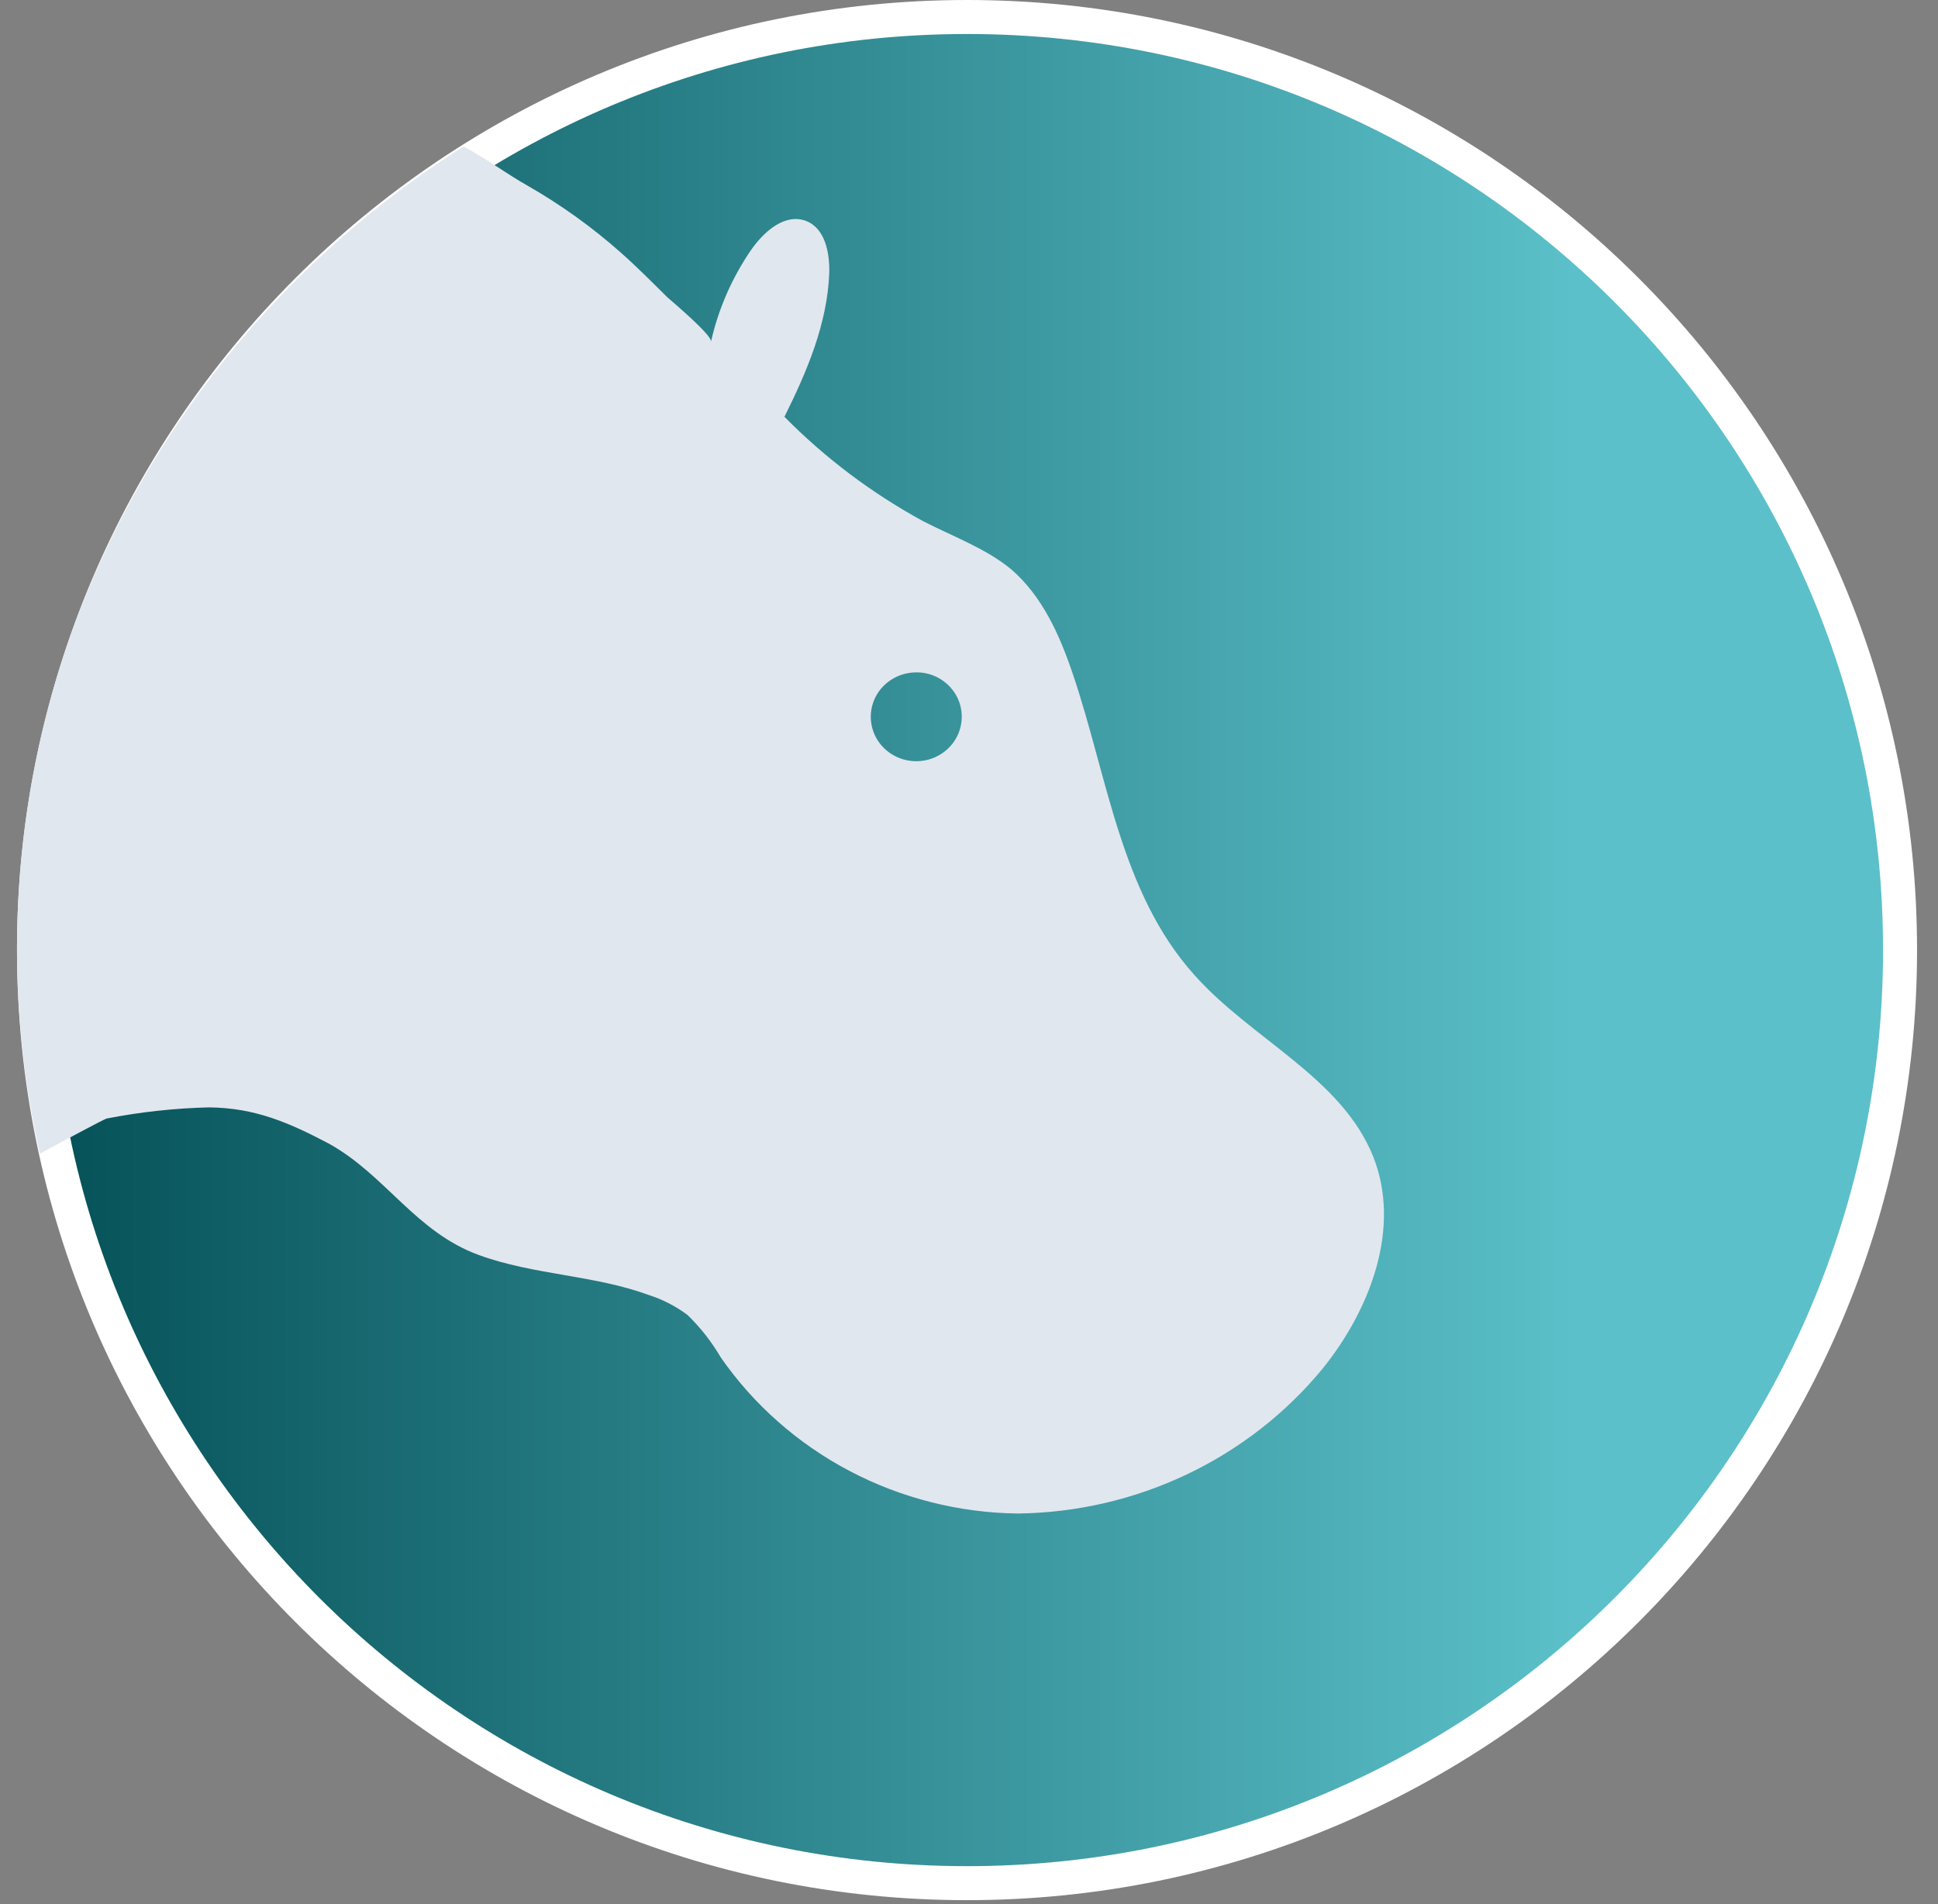 <svg width="57" height="56" viewBox="0 0 57 56" fill="none" xmlns="http://www.w3.org/2000/svg">
<rect x="0" y="0" width="57" height="56" fill="#808080" stroke="none"/>
<path d="M55.884 27.942C55.884 43.097 43.597 55.384 28.442 55.384C13.286 55.384 1 43.097 1 27.942C1 12.786 13.286 0.5 28.442 0.5C43.597 0.5 55.884 12.786 55.884 27.942Z" fill="url(#paint0_linear_869_404)" stroke="white"/>
<path d="M35.122 28.666C32.951 26.247 32.577 22.831 31.55 19.812C31.162 18.664 30.656 17.539 29.748 16.749C29.003 16.131 28.039 15.785 27.153 15.329C25.645 14.508 24.27 13.473 23.072 12.258C23.737 10.918 24.332 9.528 24.39 8.027C24.405 7.42 24.261 6.702 23.697 6.494C23.074 6.268 22.464 6.816 22.088 7.355C21.527 8.174 21.128 9.088 20.912 10.049C20.95 9.863 19.796 8.892 19.627 8.742C19.174 8.294 18.73 7.845 18.253 7.424C17.411 6.677 16.491 6.018 15.509 5.456C14.986 5.166 14.242 4.629 13.633 4.308C5.728 9.311 0.5 18 0.5 27.881C0.5 29.915 0.725 31.943 1.171 33.93C1.805 33.592 3.062 32.909 3.143 32.895C4.134 32.702 5.14 32.592 6.15 32.568C7.507 32.583 8.496 33.016 9.662 33.628C11.337 34.551 12.218 36.232 14.086 36.911C15.7 37.5 17.469 37.495 19.085 38.087C19.495 38.219 19.88 38.418 20.223 38.675C20.604 39.045 20.932 39.464 21.198 39.92C22.168 41.316 23.468 42.462 24.989 43.262C26.51 44.062 28.206 44.491 29.933 44.513H29.941C31.666 44.491 33.365 44.097 34.916 43.358C36.467 42.619 37.831 41.554 38.91 40.24C40.313 38.494 41.215 36.103 40.39 34.021C39.46 31.686 36.8 30.56 35.122 28.666ZM28.27 21.286C28.23 21.533 28.118 21.764 27.947 21.951C27.776 22.137 27.554 22.273 27.307 22.34C27.06 22.407 26.799 22.403 26.553 22.329C26.308 22.255 26.09 22.114 25.925 21.922C25.76 21.731 25.655 21.497 25.622 21.249C25.589 21.001 25.63 20.748 25.739 20.522C25.849 20.296 26.023 20.105 26.241 19.973C26.458 19.84 26.71 19.772 26.966 19.775C27.037 19.775 27.108 19.78 27.178 19.791C27.525 19.849 27.835 20.039 28.039 20.319C28.244 20.599 28.327 20.947 28.27 21.286Z" fill="#E1E7EE"/>
<defs>
<linearGradient id="paint0_linear_869_404" x1="0.5" y1="27.942" x2="56.384" y2="27.942" gradientUnits="userSpaceOnUse">
<stop stop-color="#044F56"/>
<stop offset="0.82" stop-color="#5BC0C9"/>
<stop offset="0.97" stop-color="#5BC0C9"/>
</linearGradient>
</defs>
</svg>
